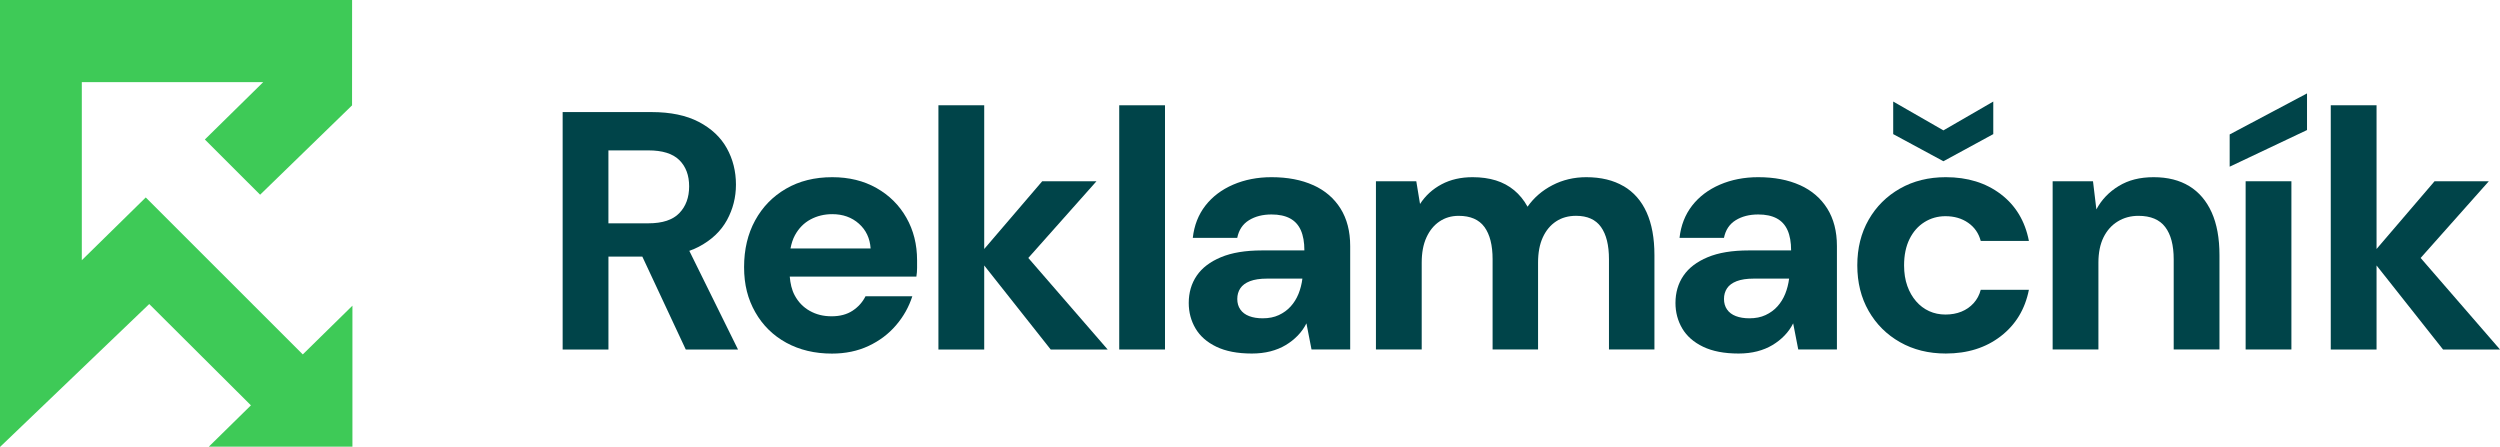 <?xml version="1.0" encoding="UTF-8"?><svg id="Layer_1" xmlns="http://www.w3.org/2000/svg" viewBox="0 0 1204.36 215.33"><defs><style>.cls-1{fill:#004449;}.cls-1,.cls-2{stroke-width:0px;}.cls-2{fill:#3eca57;}</style></defs><polygon class="cls-2" points="145.86 170.74 70.22 95.12 39.41 125.36 39.41 39.58 126.79 39.58 98.69 67.2 125.31 93.8 169.6 50.76 169.62 0 0 0 0 215.33 71.89 146.47 120.88 195.27 100.61 215.17 169.78 215.17 169.78 147.26 145.86 170.74"/><path class="cls-1" d="M336.81,118.77c6.05-3.21,10.51-7.46,13.4-12.74,2.88-5.28,4.33-10.97,4.33-17.08,0-6.42-1.47-12.28-4.41-17.56-2.94-5.28-7.44-9.5-13.48-12.66-6.05-3.16-13.64-4.74-22.79-4.74h-42.81v114.38h22.06v-44.77h16.32l20.93,44.77h25.17l-23.46-47.53c1.68-.59,3.27-1.28,4.75-2.06ZM293.1,72.45h19.28c6.75,0,11.71,1.55,14.87,4.66,3.15,3.11,4.74,7.33,4.74,12.66s-1.58,9.64-4.74,12.91c-3.16,3.27-8.12,4.9-14.87,4.9h-19.28v-35.13Z"/><path class="cls-1" d="M422.26,90.59c-6.16-3.49-13.26-5.23-21.32-5.23-8.5,0-15.93,1.85-22.3,5.56-6.38,3.7-11.33,8.8-14.87,15.28-3.54,6.48-5.31,13.97-5.31,22.47s1.8,15.41,5.39,21.73c3.59,6.32,8.58,11.22,14.95,14.71,6.38,3.48,13.7,5.23,21.98,5.23,6.53,0,12.42-1.23,17.65-3.68,5.23-2.45,9.64-5.77,13.23-9.97,3.6-4.19,6.21-8.85,7.85-13.97h-22.55c-1.42,2.84-3.49,5.15-6.21,6.95-2.73,1.8-6.1,2.7-10.13,2.7s-7.44-.87-10.54-2.62c-3.11-1.74-5.53-4.25-7.27-7.52-1.39-2.61-2.07-5.67-2.35-8.99h61.01c.22-1.41.33-2.81.33-4.17v-3.68c0-7.62-1.71-14.46-5.15-20.5-3.43-6.05-8.22-10.81-14.38-14.3ZM380.82,119.67c.46-2.37,1.14-4.53,2.15-6.37,1.85-3.37,4.35-5.91,7.51-7.6,3.16-1.69,6.64-2.53,10.46-2.53,5.12,0,9.4,1.53,12.83,4.58,3.43,3.05,5.31,7.03,5.64,11.93h-38.59Z"/><polygon class="cls-1" points="528.22 87.32 502.08 87.32 474.14 119.95 474.14 50.72 452.08 50.72 452.08 168.37 474.14 168.37 474.14 127.88 506.17 168.37 533.61 168.37 495.38 124.27 528.22 87.32"/><rect class="cls-1" x="539.18" y="50.72" width="22.05" height="117.65"/><path class="cls-1" d="M632.64,89.2c-5.67-2.56-12.37-3.84-20.1-3.84-6.75,0-12.91,1.2-18.47,3.59-5.55,2.4-10.02,5.78-13.4,10.13-3.37,4.36-5.39,9.53-6.05,15.52h21.41c.76-3.81,2.64-6.64,5.64-8.5s6.62-2.78,10.87-2.78c3.59,0,6.56.63,8.9,1.88,2.34,1.25,4.09,3.16,5.23,5.72,1.14,2.56,1.71,5.8,1.71,9.72h-20.42c-7.96,0-14.55,1.09-19.77,3.27-5.23,2.18-9.12,5.15-11.68,8.91s-3.84,8.15-3.84,13.15c0,4.47,1.09,8.55,3.26,12.25,2.18,3.7,5.53,6.65,10.05,8.82,4.52,2.18,10.21,3.27,17.08,3.27,3.26,0,6.26-.36,8.99-1.06,2.72-.71,5.17-1.71,7.35-3.02,2.18-1.31,4.11-2.83,5.8-4.58,1.69-1.74,3.08-3.7,4.17-5.88l2.45,12.58h18.63v-49.84c0-7.08-1.56-13.1-4.66-18.06-3.11-4.95-7.49-8.71-13.15-11.27ZM625.54,141.57c-.93,2.29-2.18,4.3-3.76,6.05-1.58,1.75-3.49,3.13-5.72,4.17-2.23,1.04-4.82,1.55-7.76,1.55-2.51,0-4.68-.35-6.53-1.06-1.85-.71-3.27-1.77-4.25-3.19-.98-1.41-1.47-3.1-1.47-5.06s.49-3.68,1.47-5.15c.98-1.47,2.53-2.61,4.65-3.43,2.13-.82,4.87-1.23,8.25-1.23h17c-.33,2.62-.96,5.07-1.88,7.35Z"/><path class="cls-1" d="M782.14,89.69c-4.9-2.88-10.89-4.33-17.97-4.33-5.88,0-11.31,1.28-16.26,3.84-4.96,2.56-8.96,6.02-12.02,10.38-1.74-3.16-3.89-5.8-6.45-7.93-2.56-2.12-5.5-3.7-8.82-4.74-3.33-1.03-7.06-1.55-11.2-1.55-5.67,0-10.65,1.14-14.95,3.43-4.31,2.29-7.77,5.45-10.38,9.48l-1.8-10.95h-19.44v81.04h22.05v-41.83c0-4.79.76-8.85,2.29-12.17,1.52-3.32,3.61-5.88,6.29-7.68,2.67-1.8,5.74-2.7,9.23-2.7,5.66,0,9.8,1.8,12.42,5.39,2.61,3.59,3.92,8.77,3.92,15.52v43.46h21.9v-41.83c0-4.79.76-8.85,2.29-12.17,1.53-3.32,3.65-5.88,6.38-7.68,2.72-1.8,5.94-2.7,9.64-2.7,5.45,0,9.45,1.8,12.01,5.39,2.56,3.59,3.84,8.77,3.84,15.52v43.46h21.9v-45.43c0-8.17-1.25-15.03-3.76-20.59s-6.21-9.78-11.11-12.66Z"/><path class="cls-1" d="M867.12,89.2c-5.67-2.56-12.37-3.84-20.1-3.84-6.75,0-12.91,1.2-18.47,3.59-5.55,2.4-10.02,5.78-13.4,10.13-3.37,4.36-5.39,9.53-6.05,15.52h21.41c.76-3.81,2.64-6.64,5.64-8.5s6.62-2.78,10.87-2.78c3.59,0,6.56.63,8.9,1.88,2.34,1.25,4.09,3.16,5.23,5.72,1.14,2.56,1.71,5.8,1.71,9.72h-20.42c-7.96,0-14.55,1.09-19.77,3.27-5.23,2.18-9.12,5.15-11.68,8.91s-3.84,8.15-3.84,13.15c0,4.47,1.09,8.55,3.26,12.25,2.18,3.7,5.53,6.65,10.05,8.82,4.52,2.18,10.21,3.27,17.08,3.27,3.26,0,6.26-.36,8.99-1.06,2.72-.71,5.17-1.71,7.35-3.02,2.18-1.31,4.11-2.83,5.8-4.58,1.69-1.74,3.08-3.7,4.17-5.88l2.45,12.58h18.63v-49.84c0-7.08-1.56-13.1-4.66-18.06-3.11-4.95-7.49-8.71-13.15-11.27ZM860.01,141.57c-.93,2.29-2.18,4.3-3.76,6.05-1.58,1.75-3.49,3.13-5.72,4.17-2.23,1.04-4.82,1.55-7.76,1.55-2.51,0-4.68-.35-6.53-1.06-1.85-.71-3.27-1.77-4.25-3.19-.98-1.41-1.47-3.1-1.47-5.06s.49-3.68,1.47-5.15c.98-1.47,2.53-2.61,4.65-3.43,2.13-.82,4.87-1.23,8.25-1.23h17c-.33,2.62-.96,5.07-1.88,7.35Z"/><path class="cls-1" d="M927.08,107.01c3.04-1.9,6.42-2.86,10.13-2.86,4.25,0,7.9,1.06,10.95,3.19,3.05,2.12,5.07,5.04,6.05,8.74h23.2c-1.85-9.58-6.38-17.1-13.56-22.55-7.19-5.45-16.01-8.17-26.47-8.17-8.28,0-15.64,1.82-22.06,5.47-6.43,3.65-11.46,8.66-15.11,15.03-3.65,6.37-5.47,13.7-5.47,21.97s1.82,15.61,5.47,21.98c3.65,6.37,8.68,11.39,15.11,15.03,6.42,3.65,13.78,5.47,22.06,5.47,10.46,0,19.28-2.78,26.47-8.33s11.71-13.02,13.56-22.38h-23.2c-.65,2.51-1.8,4.65-3.43,6.45-1.64,1.8-3.59,3.16-5.89,4.09-2.29.93-4.85,1.39-7.68,1.39s-5.45-.54-7.84-1.63c-2.4-1.09-4.5-2.67-6.29-4.74-1.8-2.07-3.22-4.54-4.25-7.43-1.03-2.88-1.55-6.18-1.55-9.89,0-4.9.87-9.12,2.61-12.66,1.74-3.54,4.15-6.26,7.2-8.17Z"/><polygon class="cls-1" points="960.25 64.61 960.25 48.92 936.23 62.81 912.04 48.92 912.04 64.61 936.23 77.68 960.25 64.61"/><path class="cls-1" d="M1054.69,89.69c-4.68-2.88-10.4-4.33-17.16-4.33s-12.15,1.42-16.83,4.25c-4.68,2.83-8.28,6.59-10.78,11.27l-1.63-13.56h-19.44v81.04h22.05v-41.83c0-4.79.82-8.85,2.45-12.17,1.64-3.32,3.92-5.88,6.86-7.68s6.27-2.7,9.97-2.7c5.88,0,10.18,1.8,12.9,5.39,2.73,3.59,4.09,8.77,4.09,15.52v43.46h22.05v-45.43c0-8.17-1.25-15.03-3.75-20.59-2.51-5.56-6.11-9.78-10.79-12.66Z"/><rect class="cls-1" x="1081.82" y="87.32" width="22.05" height="81.04"/><polygon class="cls-1" points="1074.13 80.3 1111.39 62.65 1111.39 45 1074.13 64.77 1074.13 80.3"/><polygon class="cls-1" points="1204.36 168.37 1166.13 124.27 1198.97 87.32 1172.83 87.32 1144.89 119.95 1144.89 50.72 1122.83 50.72 1122.83 168.37 1144.89 168.37 1144.89 127.88 1176.92 168.37 1204.36 168.37"/></svg>